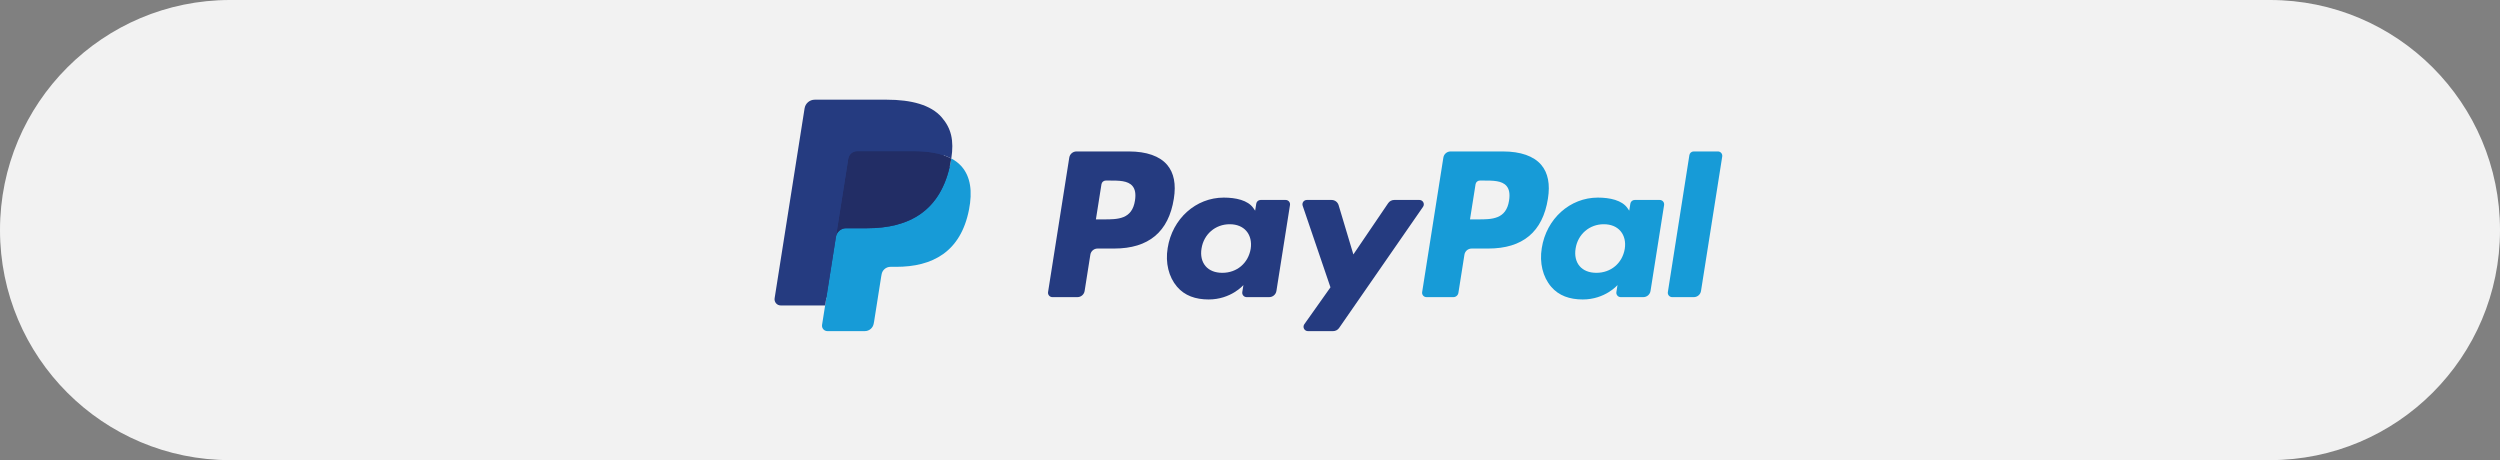 <?xml version="1.0" encoding="UTF-8"?>
<svg width="326px" height="60px" viewBox="0 0 326 60" version="1.1" xmlns="http://www.w3.org/2000/svg" xmlns:xlink="http://www.w3.org/1999/xlink">
    <rect x="0" y="0" width="326" height="60" fill="#808080" stroke="none"/>
    <!-- Generator: Sketch 53.1 (72631) - https://sketchapp.com -->
    <title>Paypal</title>
    <desc>Created with Sketch.</desc>
    <g id="Page-1" stroke="none" stroke-width="1" fill="none" fill-rule="evenodd">
        <g id="Paypal">
            <path d="M30,0 L296,0 C312.569,-3.04359188e-15 326,13.431 326,30 L326,30 C326,46.569 312.569,60 296,60 L30,60 C13.431,60 2.02906125e-15,46.569 0,30 L0,30 C-2.02906125e-15,13.431 13.431,3.04359188e-15 30,0 Z" id="Rectangle-11-Copy-2" fill="#F2F2F2"></path>
            <g id="PayPal" transform="translate(101, 13)" fill-rule="nonzero">
                <path d="M46.211,6.749 L39.372,6.749 C38.904,6.749 38.506,7.089 38.433,7.551 L35.667,25.088 C35.641,25.253 35.689,25.42 35.797,25.547 C35.906,25.674 36.064,25.746 36.231,25.746 L39.496,25.746 C39.964,25.746 40.363,25.405 40.435,24.943 L41.181,20.213 C41.253,19.751 41.651,19.41 42.119,19.41 L44.284,19.41 C48.789,19.41 51.389,17.23 52.068,12.91 C52.374,11.02 52.081,9.535 51.196,8.495 C50.224,7.353 48.5,6.749 46.211,6.749 L46.211,6.749 Z M47,13.154 C46.626,15.608 44.751,15.608 42.938,15.608 L41.906,15.608 L42.63,11.025 C42.674,10.748 42.913,10.544 43.193,10.544 L43.666,10.544 C44.901,10.544 46.066,10.544 46.668,11.248 C47.027,11.668 47.137,12.292 47,13.154 L47,13.154 Z M66.654,13.075 L63.379,13.075 C63.099,13.075 62.86,13.279 62.816,13.556 L62.671,14.472 L62.442,14.14 C61.733,13.111 60.152,12.767 58.574,12.767 C54.955,12.767 51.864,15.508 51.262,19.353 C50.949,21.271 51.394,23.105 52.482,24.384 C53.48,25.56 54.908,26.05 56.607,26.05 C59.523,26.05 61.14,24.175 61.14,24.175 L60.994,25.085 C60.968,25.25 61.015,25.418 61.123,25.545 C61.231,25.671 61.389,25.745 61.556,25.745 L64.506,25.745 C64.974,25.745 65.373,25.404 65.445,24.942 L67.215,13.733 C67.241,13.569 67.194,13.401 67.086,13.274 C66.978,13.148 66.82,13.075 66.654,13.075 L66.654,13.075 Z M62.089,19.449 C61.773,21.32 60.288,22.576 58.394,22.576 C57.443,22.576 56.683,22.271 56.195,21.693 C55.711,21.119 55.527,20.302 55.681,19.392 C55.976,17.537 57.486,16.24 59.351,16.24 C60.281,16.24 61.037,16.549 61.535,17.132 C62.034,17.721 62.232,18.543 62.089,19.449 L62.089,19.449 Z M84.096,13.075 L80.805,13.075 C80.49,13.075 80.195,13.232 80.018,13.492 L75.479,20.178 L73.555,13.753 C73.434,13.351 73.063,13.075 72.643,13.075 L69.409,13.075 C69.225,13.075 69.052,13.163 68.944,13.313 C68.837,13.462 68.809,13.655 68.868,13.829 L72.493,24.467 L69.085,29.278 C68.962,29.452 68.945,29.68 69.043,29.87 C69.141,30.059 69.337,30.178 69.55,30.178 L72.837,30.178 C73.149,30.178 73.44,30.026 73.618,29.77 L84.564,13.97 C84.685,13.796 84.699,13.569 84.601,13.381 C84.503,13.193 84.308,13.075 84.096,13.075 L84.096,13.075 Z" id="Shape" fill="#253B80"></path>
                <path d="M94.992,6.749 L88.152,6.749 C87.685,6.749 87.287,7.089 87.214,7.551 L84.448,25.088 C84.422,25.252 84.469,25.42 84.577,25.547 C84.685,25.673 84.844,25.746 85.01,25.746 L88.52,25.746 C88.847,25.746 89.125,25.507 89.176,25.184 L89.961,20.213 C90.033,19.751 90.431,19.41 90.899,19.41 L93.063,19.41 C97.569,19.41 100.168,17.23 100.848,12.91 C101.155,11.02 100.86,9.535 99.975,8.495 C99.004,7.353 97.281,6.749 94.992,6.749 L94.992,6.749 Z M95.781,13.154 C95.408,15.608 93.533,15.608 91.719,15.608 L90.688,15.608 L91.413,11.025 C91.456,10.748 91.695,10.544 91.975,10.544 L92.448,10.544 C93.682,10.544 94.848,10.544 95.45,11.248 C95.809,11.668 95.918,12.292 95.781,13.154 L95.781,13.154 Z M115.434,13.075 L112.161,13.075 C111.88,13.074 111.642,13.279 111.599,13.556 L111.454,14.472 L111.224,14.14 C110.515,13.111 108.935,12.767 107.357,12.767 C103.738,12.767 100.648,15.508 100.046,19.353 C99.734,21.271 100.177,23.105 101.265,24.384 C102.265,25.56 103.691,26.05 105.39,26.05 C108.306,26.05 109.923,24.175 109.923,24.175 L109.777,25.085 C109.751,25.25 109.798,25.418 109.907,25.545 C110.015,25.672 110.174,25.745 110.341,25.745 L113.29,25.745 C113.758,25.745 114.156,25.404 114.228,24.942 L115.999,13.733 C116.024,13.568 115.977,13.401 115.868,13.274 C115.759,13.148 115.601,13.075 115.434,13.075 L115.434,13.075 Z M110.869,19.449 C110.555,21.32 109.068,22.576 107.174,22.576 C106.225,22.576 105.463,22.271 104.975,21.693 C104.491,21.119 104.309,20.302 104.461,19.392 C104.758,17.537 106.266,16.24 108.131,16.24 C109.061,16.24 109.817,16.549 110.315,17.132 C110.816,17.721 111.014,18.543 110.869,19.449 L110.869,19.449 Z M119.295,7.23 L116.488,25.088 C116.462,25.252 116.509,25.42 116.617,25.547 C116.725,25.673 116.884,25.746 117.05,25.746 L119.872,25.746 C120.341,25.746 120.739,25.406 120.811,24.943 L123.579,7.407 C123.605,7.242 123.558,7.075 123.45,6.948 C123.342,6.821 123.184,6.748 123.017,6.748 L119.857,6.748 C119.577,6.749 119.339,6.953 119.295,7.23 L119.295,7.23 Z" id="Shape" fill="#179BD7"></path>
                <path d="M7.266,29.154 L7.789,25.832 L6.624,25.805 L1.061,25.805 L4.927,1.292 C4.951,1.137 5.084,1.023 5.241,1.024 L14.621,1.024 C17.735,1.024 19.884,1.672 21.006,2.951 C21.532,3.551 21.867,4.178 22.029,4.868 C22.199,5.592 22.202,6.457 22.036,7.512 L22.024,7.589 L22.024,8.265 L22.55,8.563 C22.952,8.766 23.313,9.042 23.615,9.375 C24.065,9.888 24.356,10.54 24.479,11.313 C24.606,12.108 24.564,13.054 24.356,14.125 C24.116,15.357 23.728,16.43 23.204,17.308 C22.742,18.095 22.12,18.776 21.379,19.308 C20.683,19.802 19.856,20.177 18.921,20.417 C18.015,20.653 16.982,20.772 15.849,20.772 L15.119,20.772 C14.597,20.772 14.09,20.96 13.692,21.297 C13.295,21.638 13.031,22.108 12.948,22.625 L12.893,22.924 L11.969,28.779 L11.927,28.994 C11.916,29.062 11.897,29.096 11.869,29.119 C11.842,29.141 11.808,29.154 11.773,29.154 L7.266,29.154 Z" id="Path" fill="#253B80"></path>
                <path d="M23.048,7.667 C23.02,7.846 22.988,8.029 22.952,8.217 C21.715,14.568 17.483,16.762 12.078,16.762 L9.326,16.762 C8.665,16.762 8.108,17.242 8.005,17.894 L6.596,26.83 L6.197,29.363 C6.165,29.566 6.223,29.774 6.357,29.93 C6.491,30.087 6.686,30.177 6.892,30.177 L11.773,30.177 C12.351,30.177 12.842,29.757 12.933,29.187 L12.981,28.939 L13.9,23.107 L13.959,22.787 C14.049,22.215 14.541,21.795 15.119,21.795 L15.849,21.795 C20.578,21.795 24.28,19.875 25.362,14.319 C25.814,11.998 25.58,10.06 24.384,8.697 C24.005,8.275 23.552,7.926 23.048,7.667 L23.048,7.667 Z" id="Path" fill="#179BD7"></path>
                <path d="M21.754,7.151 C21.359,7.037 20.957,6.948 20.551,6.884 C19.748,6.761 18.937,6.701 18.125,6.707 L10.773,6.707 C10.195,6.707 9.703,7.128 9.614,7.699 L8.05,17.605 L8.005,17.894 C8.106,17.242 8.667,16.762 9.326,16.762 L12.078,16.762 C17.483,16.762 21.715,14.567 22.952,8.217 C22.989,8.029 23.02,7.846 23.048,7.667 C22.722,7.496 22.381,7.352 22.031,7.238 C21.939,7.208 21.847,7.179 21.754,7.151 L21.754,7.151 Z" id="Path" fill="#222D65"></path>
                <path d="M9.614,7.699 C9.702,7.127 10.195,6.706 10.773,6.708 L18.125,6.708 C18.996,6.708 19.809,6.765 20.551,6.885 C21.053,6.964 21.548,7.082 22.032,7.238 C22.397,7.359 22.736,7.502 23.049,7.667 C23.417,5.32 23.046,3.722 21.777,2.275 C20.378,0.682 17.853,0 14.622,0 L5.242,0 C4.582,0 4.019,0.48 3.917,1.133 L0.01,25.898 C-0.027,26.131 0.04,26.368 0.193,26.547 C0.346,26.726 0.569,26.83 0.805,26.83 L6.596,26.83 L8.05,17.605 L9.614,7.699 Z" id="Path" fill="#253B80"></path>
            </g>
        </g>
    </g>
</svg>